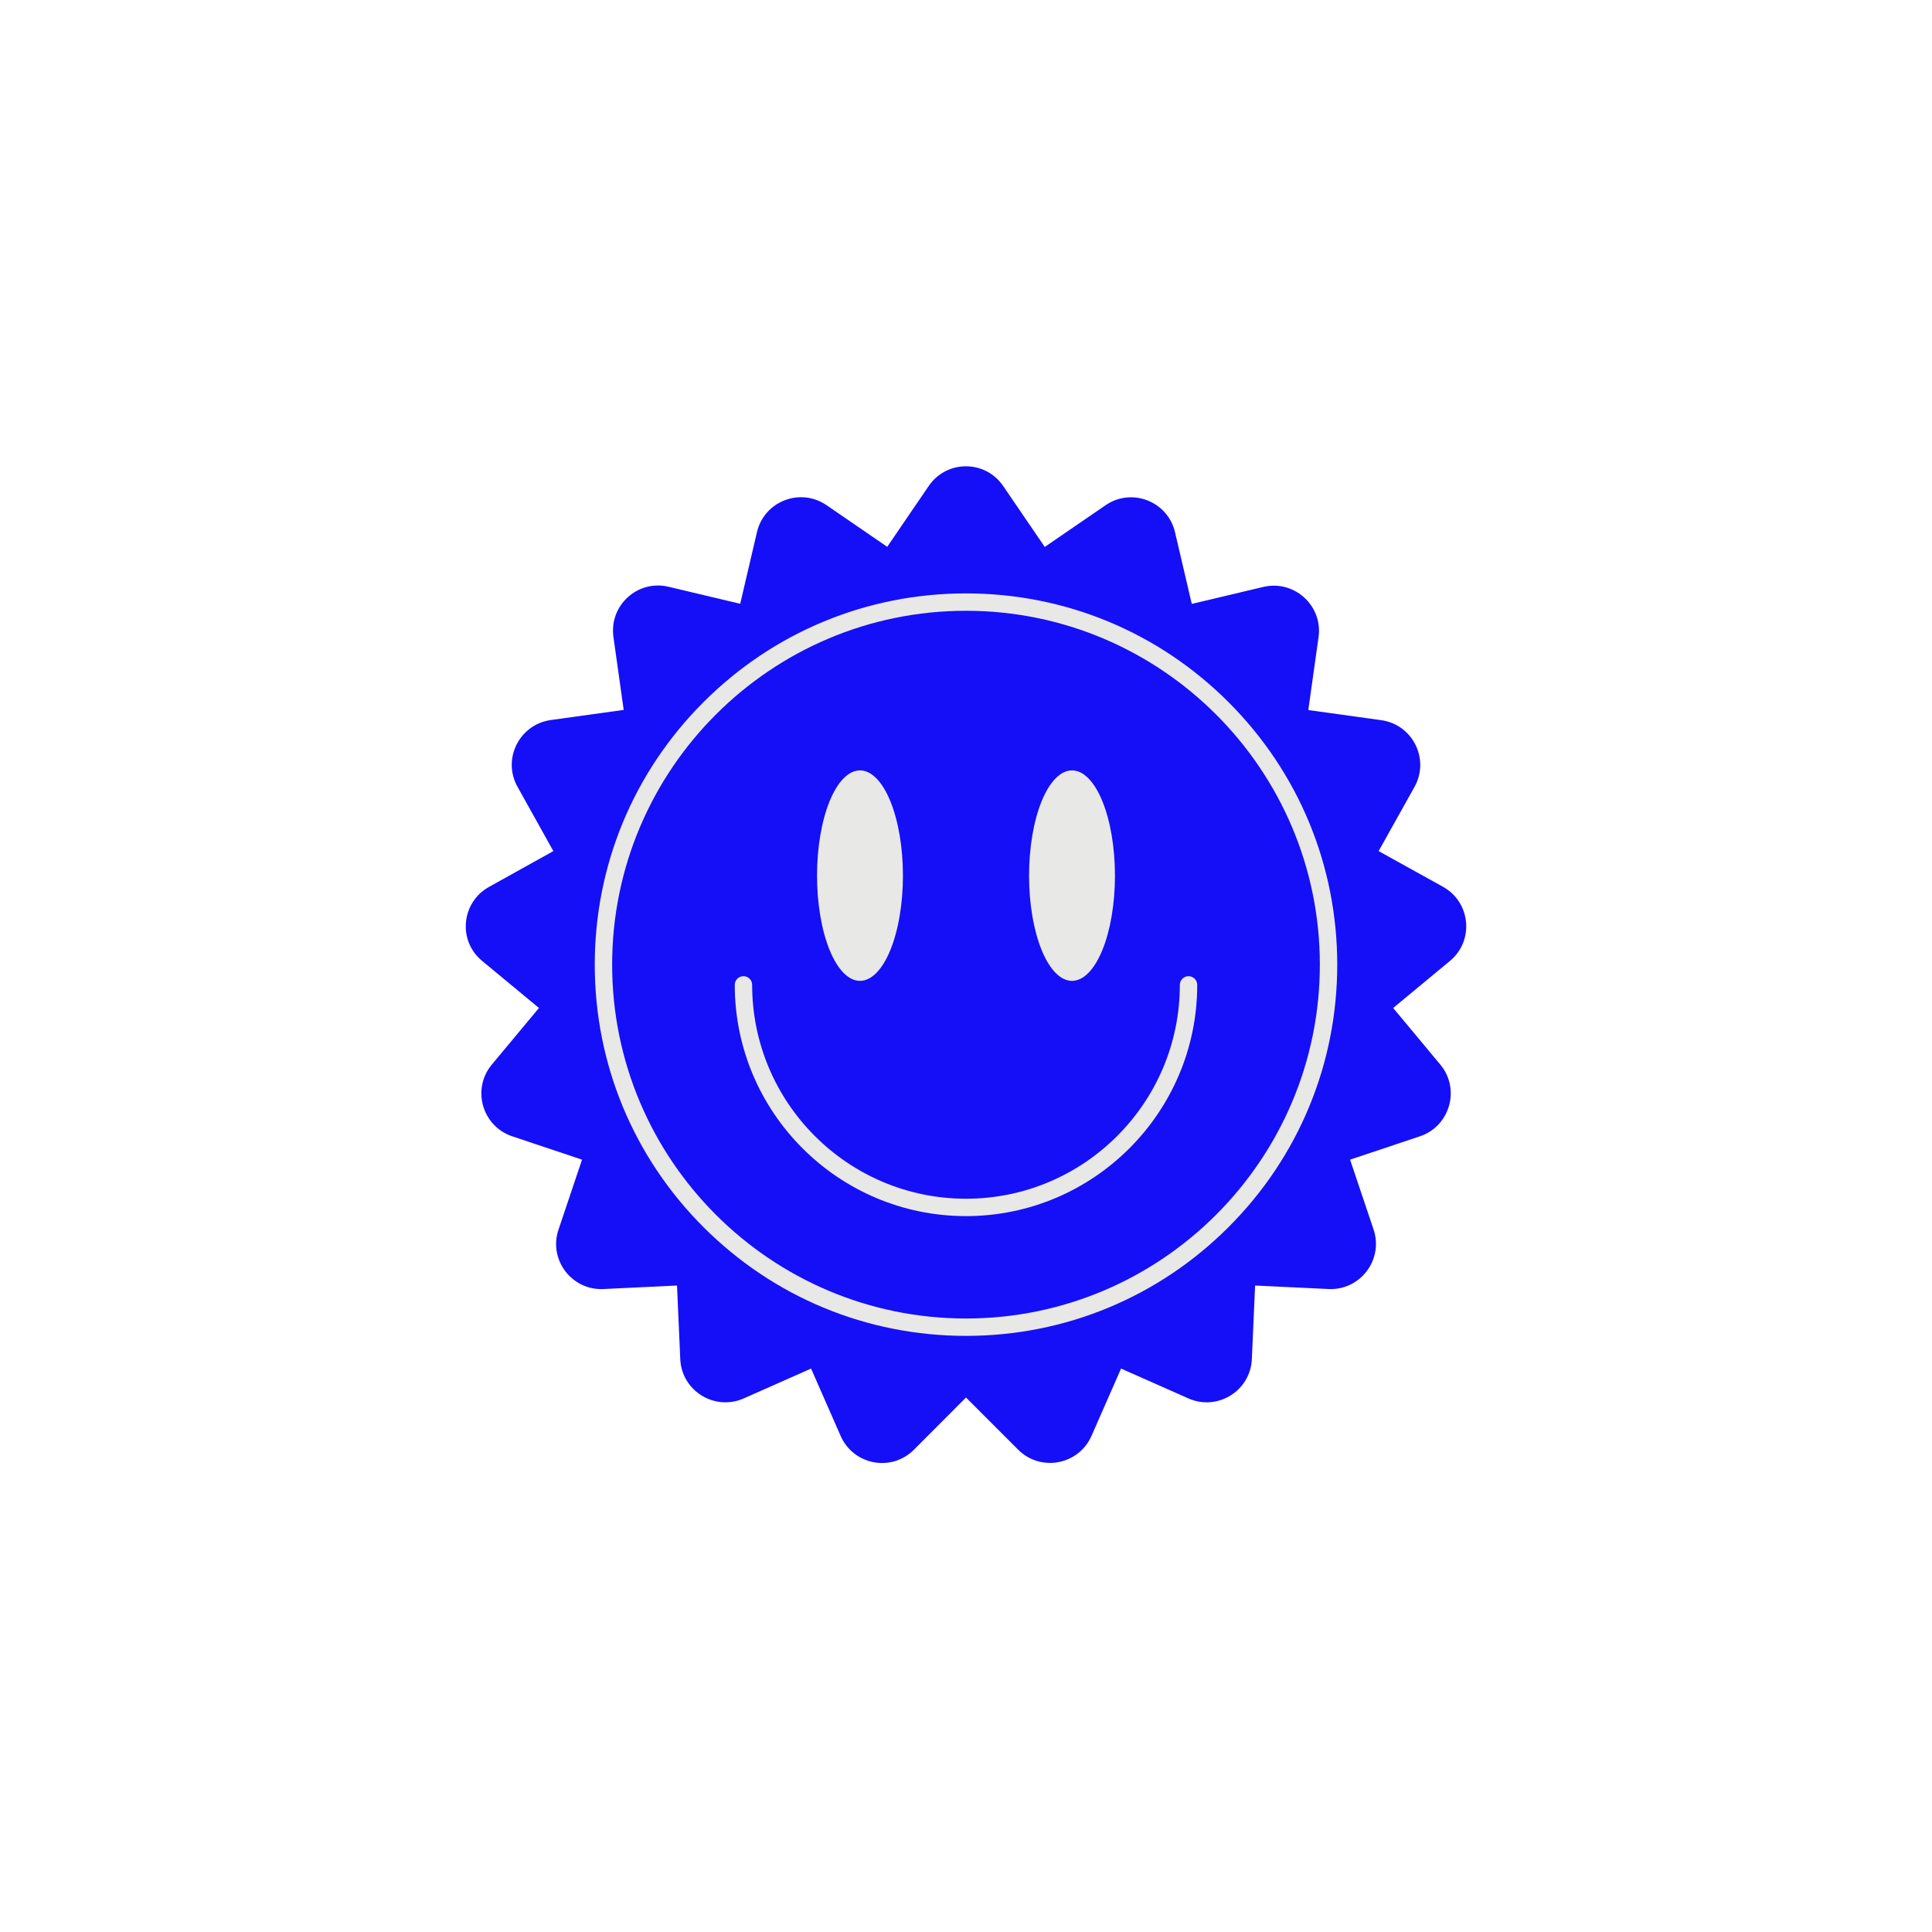 <svg xmlns="http://www.w3.org/2000/svg" xmlns:xlink="http://www.w3.org/1999/xlink" width="1800" zoomAndPan="magnify" viewBox="0 0 1350 1350" height="1800" preserveAspectRatio="xMidYMid meet" version="1.0"><path fill="#150ff7" d="M 701.02 339.648 L 730.031 382.176 L 772.469 353.07 C 790.781 340.465 815.988 350.258 821.066 371.93 L 832.762 421.98 L 882.812 410.102 C 904.395 405.023 924.434 423.25 921.348 445.191 L 914.188 496.148 L 965.145 503.223 C 987.176 506.305 999.234 530.512 988.355 549.918 L 963.328 594.707 L 1008.305 619.645 C 1027.707 630.434 1030.246 657.363 1013.109 671.508 L 973.484 704.328 L 1006.398 743.863 C 1020.633 760.91 1013.199 786.93 992.164 794.004 L 943.383 810.324 L 959.793 859.105 C 966.867 880.141 950.547 901.723 928.422 900.723 L 877.012 898.277 L 874.742 949.688 C 873.746 971.902 850.715 986.137 830.406 977.16 L 783.348 956.305 L 762.676 1003.363 C 753.699 1023.676 727.133 1028.66 711.445 1012.977 L 674.996 976.523 L 638.637 1012.977 C 622.949 1028.75 596.383 1023.766 587.406 1003.363 L 566.734 956.305 L 519.676 977.16 C 499.363 986.137 476.336 971.902 475.336 949.688 L 473.07 898.277 L 421.66 900.723 C 399.445 901.812 383.125 880.141 390.289 859.105 L 406.699 810.324 L 357.918 794.004 C 336.883 786.93 329.445 760.91 343.684 743.863 L 376.598 704.328 L 336.973 671.508 C 319.746 657.453 322.285 630.523 341.688 619.734 L 386.66 594.707 L 361.637 549.824 C 350.754 530.422 362.906 506.215 384.848 503.129 L 435.805 496.059 L 428.641 445.102 C 425.559 423.066 445.508 404.844 467.176 410.012 L 517.227 421.891 L 528.926 371.84 C 534 350.168 559.207 340.465 577.523 352.98 L 619.957 382.086 L 648.973 339.559 C 661.484 321.242 688.504 321.242 701.02 339.648 Z M 701.02 339.648 " fill-opacity="1" fill-rule="nonzero"/><path fill="#e8e8e7" d="M 674.996 933.457 C 605.723 933.457 540.531 906.438 491.566 857.473 C 442.605 808.512 415.586 743.316 415.586 674.047 C 415.586 604.773 442.605 539.578 491.566 490.617 C 540.531 441.656 605.723 414.637 674.996 414.637 C 744.27 414.637 809.461 441.656 858.422 490.617 C 907.387 539.578 934.406 604.773 934.406 674.047 C 934.406 743.316 907.387 808.512 858.422 857.473 C 809.461 906.438 744.27 933.457 674.996 933.457 Z M 674.996 426.785 C 538.625 426.785 427.734 537.676 427.734 674.047 C 427.734 810.414 538.625 921.305 674.996 921.305 C 811.363 921.305 922.254 810.414 922.254 674.047 C 922.254 537.676 811.363 426.785 674.996 426.785 Z M 674.996 426.785 " fill-opacity="1" fill-rule="nonzero"/><path fill="#e8e8e7" d="M 630.93 611.844 C 630.93 614.254 630.879 616.656 630.785 619.051 C 630.688 621.449 630.543 623.828 630.352 626.191 C 630.16 628.555 629.922 630.887 629.637 633.191 C 629.352 635.496 629.02 637.762 628.645 639.984 C 628.27 642.211 627.848 644.387 627.387 646.508 C 626.922 648.633 626.418 650.695 625.871 652.699 C 625.324 654.699 624.738 656.633 624.117 658.496 C 623.492 660.355 622.832 662.141 622.137 663.84 C 621.445 665.543 620.715 667.16 619.957 668.688 C 619.195 670.215 618.406 671.648 617.59 672.988 C 616.773 674.324 615.93 675.562 615.062 676.695 C 614.199 677.832 613.309 678.859 612.402 679.781 C 611.492 680.703 610.57 681.516 609.629 682.215 C 608.688 682.914 607.734 683.496 606.773 683.965 C 605.809 684.438 604.836 684.789 603.859 685.023 C 602.879 685.262 601.898 685.379 600.918 685.379 C 599.934 685.379 598.953 685.262 597.977 685.023 C 596.996 684.789 596.027 684.438 595.062 683.965 C 594.098 683.496 593.145 682.914 592.203 682.215 C 591.266 681.516 590.34 680.703 589.434 679.781 C 588.523 678.859 587.637 677.832 586.77 676.695 C 585.902 675.562 585.059 674.324 584.242 672.988 C 583.426 671.648 582.637 670.215 581.879 668.688 C 581.117 667.16 580.391 665.543 579.695 663.84 C 579 662.141 578.34 660.355 577.719 658.496 C 577.094 656.633 576.508 654.699 575.961 652.699 C 575.418 650.695 574.91 648.633 574.449 646.508 C 573.984 644.387 573.566 642.211 573.188 639.984 C 572.812 637.762 572.48 635.496 572.195 633.191 C 571.91 630.887 571.672 628.555 571.48 626.191 C 571.289 623.828 571.145 621.449 571.051 619.051 C 570.953 616.656 570.906 614.254 570.906 611.844 C 570.906 609.438 570.953 607.035 571.051 604.637 C 571.145 602.242 571.289 599.859 571.48 597.5 C 571.672 595.137 571.91 592.805 572.195 590.5 C 572.48 588.195 572.812 585.93 573.188 583.703 C 573.566 581.48 573.984 579.305 574.449 577.18 C 574.91 575.059 575.418 572.992 575.961 570.992 C 576.508 568.988 577.094 567.059 577.719 565.195 C 578.34 563.332 579 561.551 579.695 559.848 C 580.391 558.145 581.117 556.531 581.879 555.004 C 582.637 553.473 583.426 552.043 584.242 550.703 C 585.059 549.367 585.902 548.129 586.77 546.992 C 587.637 545.859 588.523 544.828 589.434 543.906 C 590.34 542.988 591.266 542.176 592.203 541.477 C 593.145 540.777 594.098 540.195 595.062 539.723 C 596.027 539.254 596.996 538.902 597.977 538.664 C 598.953 538.43 599.934 538.312 600.918 538.312 C 601.898 538.312 602.879 538.43 603.859 538.664 C 604.836 538.902 605.809 539.254 606.773 539.723 C 607.734 540.195 608.688 540.777 609.629 541.477 C 610.57 542.176 611.492 542.988 612.402 543.906 C 613.309 544.828 614.199 545.859 615.062 546.992 C 615.93 548.129 616.773 549.367 617.59 550.703 C 618.406 552.043 619.195 553.473 619.957 555.004 C 620.715 556.531 621.445 558.145 622.137 559.848 C 622.832 561.551 623.492 563.332 624.117 565.195 C 624.738 567.059 625.324 568.988 625.871 570.992 C 626.418 572.992 626.922 575.059 627.387 577.18 C 627.848 579.305 628.27 581.48 628.645 583.703 C 629.02 585.93 629.352 588.195 629.637 590.5 C 629.922 592.805 630.16 595.137 630.352 597.5 C 630.543 599.859 630.688 602.242 630.785 604.637 C 630.879 607.035 630.93 609.438 630.93 611.844 Z M 630.93 611.844 " fill-opacity="1" fill-rule="nonzero"/><path fill="#e8e8e7" d="M 779.086 611.844 C 779.086 614.254 779.039 616.656 778.941 619.051 C 778.844 621.449 778.699 623.828 778.508 626.191 C 778.316 628.555 778.078 630.887 777.793 633.191 C 777.508 635.496 777.176 637.762 776.801 639.984 C 776.426 642.211 776.004 644.387 775.543 646.508 C 775.078 648.633 774.574 650.695 774.027 652.699 C 773.48 654.699 772.898 656.633 772.273 658.496 C 771.648 660.355 770.992 662.141 770.297 663.84 C 769.602 665.543 768.871 667.16 768.113 668.688 C 767.352 670.215 766.566 671.648 765.746 672.988 C 764.93 674.324 764.09 675.562 763.223 676.695 C 762.355 677.832 761.469 678.859 760.559 679.781 C 759.652 680.703 758.727 681.516 757.785 682.215 C 756.844 682.914 755.895 683.496 754.93 683.965 C 753.965 684.438 752.992 684.789 752.016 685.023 C 751.039 685.262 750.055 685.379 749.074 685.379 C 748.09 685.379 747.109 685.262 746.133 685.023 C 745.152 684.789 744.184 684.438 743.219 683.965 C 742.254 683.496 741.301 682.914 740.363 682.215 C 739.422 681.516 738.496 680.703 737.59 679.781 C 736.68 678.859 735.793 677.832 734.926 676.695 C 734.059 675.562 733.219 674.324 732.398 672.988 C 731.582 671.648 730.793 670.215 730.035 668.688 C 729.273 667.16 728.547 665.543 727.852 663.84 C 727.156 662.141 726.496 660.355 725.875 658.496 C 725.25 656.633 724.664 654.699 724.121 652.699 C 723.574 650.695 723.07 648.633 722.605 646.508 C 722.141 644.387 721.723 642.211 721.348 639.984 C 720.969 637.762 720.641 635.496 720.355 633.191 C 720.07 630.887 719.828 628.555 719.637 626.191 C 719.445 623.828 719.301 621.449 719.207 619.051 C 719.109 616.656 719.062 614.254 719.062 611.844 C 719.062 609.438 719.109 607.035 719.207 604.637 C 719.301 602.242 719.445 599.859 719.637 597.5 C 719.828 595.137 720.07 592.805 720.355 590.5 C 720.641 588.195 720.969 585.93 721.348 583.703 C 721.723 581.48 722.141 579.305 722.605 577.18 C 723.07 575.059 723.574 572.992 724.121 570.992 C 724.664 568.988 725.25 567.059 725.875 565.195 C 726.496 563.332 727.156 561.551 727.852 559.848 C 728.547 558.145 729.273 556.531 730.035 555.004 C 730.793 553.473 731.582 552.043 732.398 550.703 C 733.219 549.367 734.059 548.129 734.926 546.992 C 735.793 545.859 736.68 544.828 737.59 543.906 C 738.496 542.988 739.422 542.176 740.363 541.477 C 741.301 540.777 742.254 540.195 743.219 539.723 C 744.184 539.254 745.152 538.902 746.133 538.664 C 747.109 538.43 748.09 538.312 749.074 538.312 C 750.055 538.312 751.039 538.43 752.016 538.664 C 752.992 538.902 753.965 539.254 754.93 539.723 C 755.895 540.195 756.844 540.777 757.785 541.477 C 758.727 542.176 759.652 542.988 760.559 543.906 C 761.469 544.828 762.355 545.859 763.223 546.992 C 764.09 548.129 764.93 549.367 765.746 550.703 C 766.566 552.043 767.352 553.473 768.113 555.004 C 768.871 556.531 769.602 558.145 770.297 559.848 C 770.992 561.551 771.648 563.332 772.273 565.195 C 772.898 567.059 773.48 568.988 774.027 570.992 C 774.574 572.992 775.078 575.059 775.543 577.18 C 776.004 579.305 776.426 581.48 776.801 583.703 C 777.176 585.93 777.508 588.195 777.793 590.5 C 778.078 592.805 778.316 595.137 778.508 597.5 C 778.699 599.859 778.844 602.242 778.941 604.637 C 779.039 607.035 779.086 609.438 779.086 611.844 Z M 779.086 611.844 " fill-opacity="1" fill-rule="nonzero"/><path fill="#e8e8e7" d="M 674.996 849.766 C 585.867 849.766 513.418 777.32 513.418 688.191 C 513.418 684.836 516.141 682.117 519.492 682.117 C 522.848 682.117 525.57 684.836 525.57 688.191 C 525.57 770.609 592.574 837.617 674.996 837.617 C 757.414 837.617 824.422 770.609 824.422 688.191 C 824.422 684.836 827.141 682.117 830.496 682.117 C 833.852 682.117 836.57 684.836 836.57 688.191 C 836.57 777.23 764.125 849.766 674.996 849.766 Z M 674.996 849.766 " fill-opacity="1" fill-rule="nonzero"/></svg>